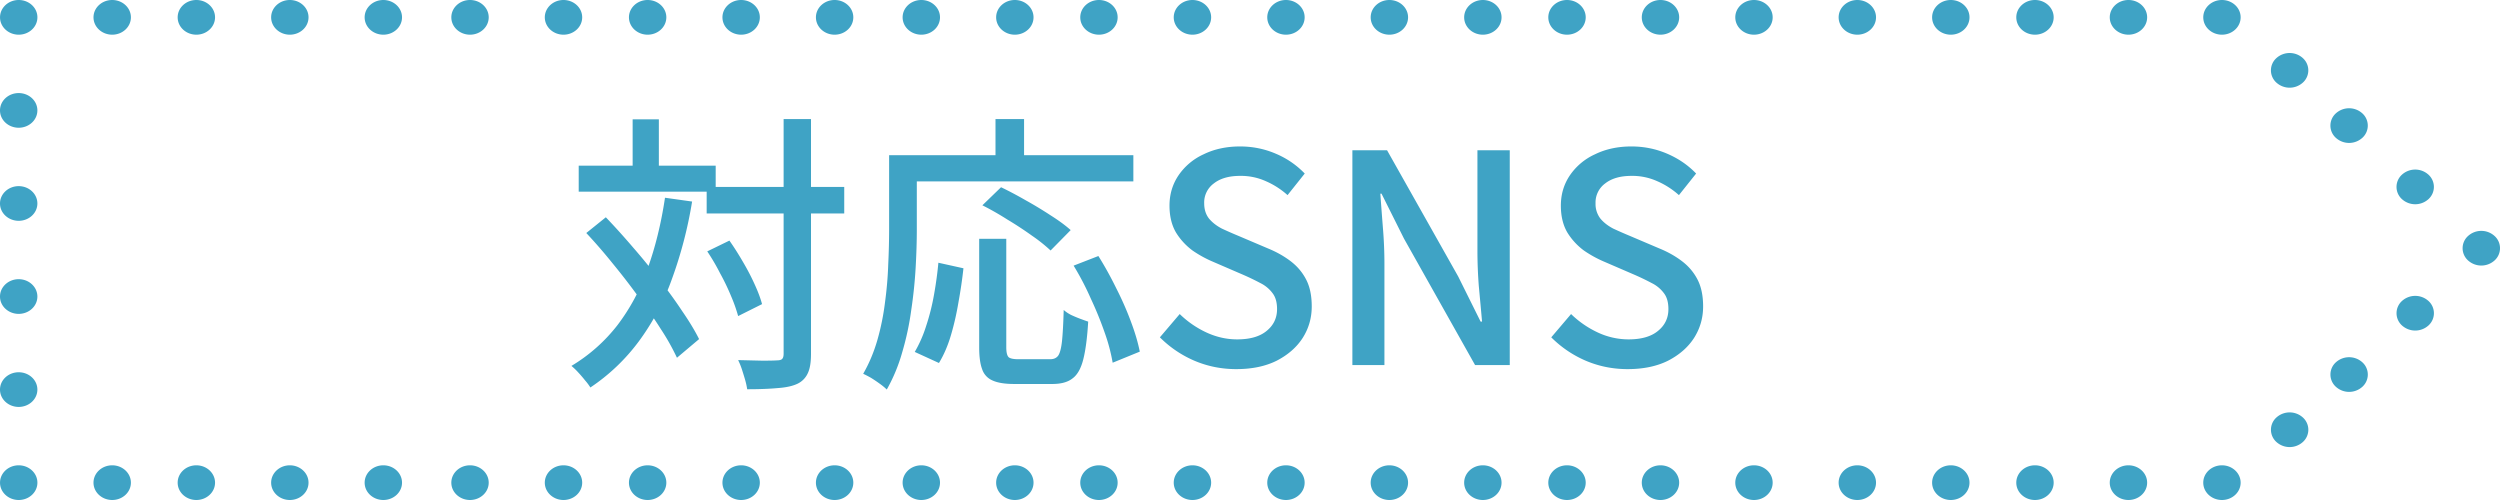 <svg xmlns="http://www.w3.org/2000/svg" width="105" height="21" fill="none" viewBox="0 0 105 21">
  <path fill="#3FA3C5" d="M104.77 9.91a.829.829 0 0 0-1.11 0 .691.691 0 0 0 0 1.03.829.829 0 0 0 1.11 0 .691.691 0 0 0 0-1.03Zm-2.776-2.575a.83.83 0 0 0-1.111 0 .693.693 0 0 0 0 1.03.83.83 0 0 0 1.111 0 .693.693 0 0 0 0-1.03ZM99.217 4.76a.829.829 0 0 0-1.11 0 .692.692 0 0 0 0 1.03.829.829 0 0 0 1.11 0 .692.692 0 0 0 0-1.03ZM96.72 2.44a.829.829 0 0 0-1.111 0 .692.692 0 0 0 0 1.03.829.829 0 0 0 1.11 0 .692.692 0 0 0 0-1.03Zm4.164 10.2a.693.693 0 0 0 0 1.03.83.83 0 0 0 1.111 0 .693.693 0 0 0 0-1.03.83.83 0 0 0-1.111 0Zm-2.776 2.576a.692.692 0 0 0 0 1.03.829.829 0 0 0 1.11 0 .692.692 0 0 0 0-1.03.829.829 0 0 0-1.11 0Zm-2.498 2.318a.692.692 0 0 0 0 1.03.829.829 0 0 0 1.11 0 .692.692 0 0 0 0-1.03.829.829 0 0 0-1.11 0ZM93.322 0c-.434 0-.785.326-.785.728 0 .403.351.729.785.729.433 0 .785-.326.785-.729 0-.402-.352-.728-.785-.728Zm-3.927 0c-.433 0-.785.326-.785.728 0 .403.352.729.785.729.434 0 .785-.326.785-.729 0-.402-.351-.728-.785-.728Zm-3.926 0c-.434 0-.785.326-.785.728 0 .403.351.729.785.729.433 0 .785-.326.785-.729 0-.402-.352-.728-.785-.728Zm-3.535 0c-.433 0-.785.326-.785.728 0 .403.352.729.785.729.434 0 .785-.326.785-.729 0-.402-.351-.728-.785-.728Zm-3.926 0c-.434 0-.785.326-.785.728 0 .403.351.729.785.729.434 0 .785-.326.785-.729 0-.402-.352-.728-.785-.728Zm15.314 19.543c-.434 0-.785.326-.785.729 0 .402.351.728.785.728.433 0 .785-.326.785-.728 0-.402-.352-.729-.785-.729Zm-3.927 0c-.433 0-.785.326-.785.729 0 .402.352.728.785.728.434 0 .785-.326.785-.728 0-.402-.351-.729-.785-.729Zm-3.926 0c-.434 0-.785.326-.785.729 0 .402.351.728.785.728.433 0 .785-.326.785-.728 0-.402-.352-.729-.785-.729Zm-3.535 0c-.433 0-.785.326-.785.729 0 .402.352.728.785.728.434 0 .785-.326.785-.728 0-.402-.351-.729-.785-.729Zm-3.926 0c-.434 0-.785.326-.785.729 0 .402.351.728.785.728.434 0 .785-.326.785-.728 0-.402-.352-.729-.785-.729ZM73.667 0c-.433 0-.785.326-.785.728 0 .403.352.729.785.729.434 0 .785-.326.785-.729 0-.402-.351-.728-.785-.728ZM69.74 0c-.434 0-.785.326-.785.728 0 .403.35.729.785.729.433 0 .785-.326.785-.729 0-.402-.352-.728-.785-.728Zm-3.926 0c-.433 0-.785.326-.785.728 0 .403.352.729.785.729.434 0 .786-.326.786-.729 0-.402-.352-.728-.785-.728ZM62.28 0c-.433 0-.785.326-.785.728 0 .403.352.729.785.729.434 0 .785-.326.785-.729 0-.402-.351-.728-.785-.728Zm-3.926 0c-.434 0-.785.326-.785.728 0 .403.351.729.785.729.433 0 .785-.326.785-.729 0-.402-.352-.728-.785-.728Zm15.313 19.543c-.433 0-.785.326-.785.729 0 .402.352.728.785.728.434 0 .785-.326.785-.728 0-.402-.351-.729-.785-.729Zm-3.927 0c-.434 0-.785.326-.785.729 0 .402.35.728.785.728.433 0 .785-.326.785-.728 0-.402-.352-.729-.785-.729Zm-3.926 0c-.433 0-.785.326-.785.729 0 .402.352.728.785.728.434 0 .786-.326.786-.728 0-.402-.352-.729-.785-.729Zm-3.534 0c-.433 0-.785.326-.785.729 0 .402.352.728.785.728.434 0 .785-.326.785-.728 0-.402-.351-.729-.785-.729Zm-3.926 0c-.434 0-.785.326-.785.729 0 .402.351.728.785.728.433 0 .785-.326.785-.728 0-.402-.352-.729-.785-.729ZM54.01 0c-.433 0-.785.326-.785.728 0 .403.352.729.785.729.434 0 .785-.326.785-.729 0-.402-.351-.728-.785-.728Zm-3.927 0c-.434 0-.786.326-.786.728 0 .403.352.729.786.729.433 0 .785-.326.785-.729 0-.402-.352-.728-.785-.728Zm-3.927 0c-.434 0-.785.326-.785.728 0 .403.351.729.785.729.434 0 .785-.326.785-.729 0-.402-.351-.728-.785-.728Zm-3.533 0c-.433 0-.785.326-.785.728 0 .403.352.729.785.729.434 0 .785-.326.785-.729 0-.402-.351-.728-.785-.728Zm-3.928 0c-.433 0-.785.326-.785.728 0 .403.352.729.785.729.434 0 .785-.326.785-.729 0-.402-.351-.728-.785-.728ZM54.01 19.543c-.433 0-.785.326-.785.729 0 .402.352.728.785.728.434 0 .785-.326.785-.728 0-.402-.351-.729-.785-.729Zm-3.927 0c-.434 0-.786.326-.786.729 0 .402.352.728.786.728.433 0 .785-.326.785-.728 0-.402-.352-.729-.785-.729Zm-3.927 0c-.434 0-.785.326-.785.729 0 .402.351.728.785.728.434 0 .785-.326.785-.728 0-.402-.351-.729-.785-.729Zm-3.533 0c-.433 0-.785.326-.785.729 0 .402.352.728.785.728.434 0 .785-.326.785-.728 0-.402-.351-.729-.785-.729Zm-3.928 0c-.433 0-.785.326-.785.729 0 .402.352.728.785.728.434 0 .785-.326.785-.728 0-.402-.351-.729-.785-.729ZM35.054 0c-.433 0-.785.326-.785.728 0 .403.352.729.785.729.434 0 .785-.326.785-.729 0-.402-.351-.728-.785-.728Zm-3.926 0c-.434 0-.785.326-.785.728 0 .403.351.729.785.729.433 0 .785-.326.785-.729 0-.402-.352-.728-.785-.728Zm-3.927 0c-.433 0-.785.326-.785.728 0 .403.352.729.785.729.434 0 .785-.326.785-.729 0-.402-.351-.728-.785-.728Zm-3.534 0c-.433 0-.785.326-.785.728 0 .403.352.729.785.729.434 0 .785-.326.785-.729 0-.402-.351-.728-.785-.728ZM19.74 0c-.433 0-.784.326-.784.728 0 .403.351.729.785.729.433 0 .785-.326.785-.729 0-.402-.352-.728-.785-.728Zm15.314 19.543c-.433 0-.785.326-.785.729 0 .402.352.728.785.728.434 0 .785-.326.785-.728 0-.402-.351-.729-.785-.729Zm-3.926 0c-.434 0-.785.326-.785.729 0 .402.351.728.785.728.433 0 .785-.326.785-.728 0-.402-.352-.729-.785-.729Zm-3.927 0c-.433 0-.785.326-.785.729 0 .402.352.728.785.728.434 0 .785-.326.785-.728 0-.402-.351-.729-.785-.729Zm-3.534 0c-.433 0-.785.326-.785.729 0 .402.352.728.785.728.434 0 .785-.326.785-.728 0-.402-.351-.729-.785-.729Zm-3.927 0c-.433 0-.784.326-.784.729 0 .402.351.728.785.728.433 0 .785-.326.785-.728 0-.402-.352-.729-.785-.729ZM16.1 0c-.434 0-.785.326-.785.728 0 .403.351.729.785.729.433 0 .785-.326.785-.729 0-.402-.352-.728-.785-.728Zm-3.927 0c-.433 0-.785.326-.785.728 0 .403.352.729.785.729.434 0 .785-.326.785-.729 0-.402-.351-.728-.785-.728ZM8.247 0c-.434 0-.785.326-.785.728 0 .403.351.729.785.729.433 0 .785-.326.785-.729C9.032.326 8.68 0 8.247 0ZM4.713 0c-.434 0-.786.326-.786.728 0 .403.352.729.786.729.433 0 .785-.326.785-.729C5.498.326 5.146 0 4.713 0ZM.786 0C.353 0 .001.326.001.728c0 .403.352.729.785.729.434 0 .785-.326.785-.729C1.571.326 1.22 0 .786 0ZM16.1 19.543c-.434 0-.785.326-.785.729 0 .402.351.728.785.728.433 0 .785-.326.785-.728 0-.402-.352-.729-.785-.729Zm-3.927 0c-.433 0-.785.326-.785.729 0 .402.352.728.785.728.434 0 .785-.326.785-.728 0-.402-.351-.729-.785-.729Zm-3.926 0c-.434 0-.785.326-.785.729 0 .402.351.728.785.728.433 0 .785-.326.785-.728 0-.402-.352-.729-.785-.729Zm-3.534 0c-.434 0-.786.326-.786.729 0 .402.352.728.786.728.433 0 .785-.326.785-.728 0-.402-.352-.729-.785-.729Zm-3.927 0c-.433 0-.785.326-.785.729 0 .402.352.728.785.728.434 0 .785-.326.785-.728 0-.402-.351-.729-.785-.729Zm.784-3.18c0-.402-.351-.728-.785-.728-.434 0-.785.326-.785.728 0 .402.351.728.785.728.434 0 .785-.326.785-.728Zm0-3.908c0-.402-.351-.729-.785-.729-.434 0-.785.326-.785.729 0 .402.351.728.785.728.434 0 .785-.326.785-.728Zm0-3.909c0-.402-.351-.728-.785-.728-.434 0-.785.326-.785.728 0 .402.351.728.785.728.434 0 .785-.326.785-.728Zm0-3.909c0-.402-.351-.728-.785-.728-.434 0-.785.326-.785.728 0 .402.351.728.785.728.434 0 .785-.326.785-.728Zm28.11 3.215h5.778v1.114H29.68V7.852Zm-5.374-.893h5.753v1.09h-5.753v-1.09ZM32.912 5h1.15v9.867c0 .35-.044.62-.134.807a.897.897 0 0 1-.429.441c-.204.098-.481.16-.832.184-.343.032-.771.049-1.285.049a3.166 3.166 0 0 0-.086-.392c-.04-.139-.086-.286-.135-.44a3.01 3.01 0 0 0-.159-.392l1.004.024c.31 0 .514-.004.612-.012.106 0 .18-.016.22-.05.05-.04.074-.117.074-.232V5Zm-3.207 5.558.93-.453c.196.277.387.58.575.905.188.319.351.633.49.943.139.302.24.575.306.82l-1.004.502a6.489 6.489 0 0 0-.294-.832 9.47 9.47 0 0 0-.465-.967 8.793 8.793 0 0 0-.538-.918Zm-5.08-.772.82-.66c.375.391.754.811 1.138 1.26.384.44.75.89 1.102 1.347.359.457.681.901.967 1.334.293.424.53.816.71 1.175l-.93.784a9.408 9.408 0 0 0-.674-1.2c-.277-.44-.592-.894-.942-1.359a28.906 28.906 0 0 0-1.078-1.395 22.985 22.985 0 0 0-1.114-1.286Zm1.946-4.774h1.101v2.595h-1.101V5.012Zm1.358 3.293 1.139.16a17.776 17.776 0 0 1-.857 3.28 10.07 10.07 0 0 1-1.383 2.595 8.195 8.195 0 0 1-2.032 1.934 2.271 2.271 0 0 0-.22-.294 5.487 5.487 0 0 0-.294-.342 2.717 2.717 0 0 0-.282-.27 6.99 6.99 0 0 0 1.934-1.713 8.473 8.473 0 0 0 1.261-2.363c.326-.898.571-1.893.735-2.987Zm13.197 1.726h1.138v4.554c0 .212.033.35.098.416.065.057.2.086.404.086h1.347c.147 0 .257-.05.33-.147.074-.106.127-.306.16-.6.032-.294.056-.734.073-1.322.081.074.183.143.306.208a5.7 5.7 0 0 0 .38.16c.13.048.244.09.342.122-.04.677-.11 1.208-.208 1.591-.098.384-.249.649-.453.796-.196.155-.477.232-.845.232h-1.603c-.392 0-.694-.049-.906-.146a.776.776 0 0 1-.44-.478c-.083-.22-.123-.526-.123-.918v-4.554Zm-1.714 1.004 1.053.233c-.05.457-.119.93-.208 1.42-.082.49-.188.954-.319 1.395-.13.44-.298.828-.502 1.163l-1.016-.465a5.35 5.35 0 0 0 .478-1.09c.138-.416.249-.852.33-1.31.082-.457.143-.905.184-1.346Zm1.848-2.412.784-.759c.326.156.673.34 1.04.551.368.204.718.417 1.053.637.335.212.612.416.832.612l-.844.857a6.712 6.712 0 0 0-.784-.624 14.98 14.98 0 0 0-1.028-.674c-.359-.228-.71-.428-1.053-.6Zm3.832 2.534 1.04-.404c.262.417.51.865.747 1.347.245.482.453.955.624 1.42.172.457.294.873.368 1.249l-1.139.465a7.547 7.547 0 0 0-.33-1.249 14.91 14.91 0 0 0-.588-1.444 11.58 11.58 0 0 0-.722-1.384ZM41.812 5h1.199v2.154h-1.2V5Zm-3.918 1.518h9.707V7.62h-9.707V6.518Zm-.55 0h1.162v3.134c0 .481-.016 1.012-.049 1.591-.033.58-.094 1.171-.184 1.775a11.846 11.846 0 0 1-.379 1.775 7.101 7.101 0 0 1-.649 1.567 2.51 2.51 0 0 0-.281-.233 6.197 6.197 0 0 0-.38-.257c-.13-.073-.24-.13-.33-.171.253-.44.453-.918.6-1.432.146-.514.252-1.04.318-1.58.073-.546.118-1.077.134-1.59a30.99 30.99 0 0 0 .037-1.445V6.518Zm14.579 8.985c-.62 0-1.208-.118-1.763-.355a4.619 4.619 0 0 1-1.445-.98l.833-.978a4.06 4.06 0 0 0 1.114.77c.424.197.857.294 1.297.294.539 0 .951-.118 1.237-.354.294-.237.44-.543.44-.919 0-.277-.06-.497-.183-.66a1.419 1.419 0 0 0-.514-.43 10.472 10.472 0 0 0-.735-.354l-1.248-.539a4.81 4.81 0 0 1-.87-.477 2.702 2.702 0 0 1-.697-.76c-.18-.31-.27-.685-.27-1.125 0-.474.127-.898.38-1.273a2.55 2.55 0 0 1 1.052-.882c.45-.22.96-.33 1.53-.33.531 0 1.033.102 1.506.306a3.63 3.63 0 0 1 1.212.832l-.722.906a3.373 3.373 0 0 0-.918-.588 2.542 2.542 0 0 0-1.077-.22c-.465 0-.833.106-1.102.318a.989.989 0 0 0-.404.833c0 .26.07.477.208.649.139.163.318.302.539.416.228.106.46.208.697.306l1.237.526c.359.147.677.327.955.539.277.212.493.469.648.771.156.302.233.677.233 1.126 0 .482-.126.922-.38 1.322-.252.392-.616.71-1.089.955-.473.237-1.04.355-1.701.355Zm4.877-.171V6.31h1.456l2.987 5.3.943 1.898h.06c-.04-.457-.085-.947-.134-1.47a19.502 19.502 0 0 1-.06-1.517V6.31h1.358v9.022h-1.457l-2.987-5.313-.942-1.885h-.05c.033.465.07.95.11 1.457.042.506.062 1.007.062 1.505v4.236H56.8Zm11.56.171c-.62 0-1.208-.118-1.763-.355a4.617 4.617 0 0 1-1.444-.98l.832-.978a4.06 4.06 0 0 0 1.114.77 3.05 3.05 0 0 0 1.298.294c.538 0 .95-.118 1.236-.354.294-.237.44-.543.44-.919 0-.277-.06-.497-.183-.66a1.419 1.419 0 0 0-.514-.43 10.472 10.472 0 0 0-.735-.354l-1.248-.539a4.81 4.81 0 0 1-.87-.477 2.702 2.702 0 0 1-.697-.76c-.18-.31-.27-.685-.27-1.125 0-.474.127-.898.38-1.273a2.55 2.55 0 0 1 1.053-.882c.449-.22.959-.33 1.53-.33.53 0 1.032.102 1.506.306.473.204.877.481 1.212.832l-.722.906a3.373 3.373 0 0 0-.919-.588 2.542 2.542 0 0 0-1.077-.22c-.465 0-.832.106-1.102.318a.989.989 0 0 0-.404.833 1 1 0 0 0 .209.649c.138.163.318.302.538.416.229.106.461.208.698.306l1.236.526c.36.147.678.327.955.539.278.212.494.469.649.771.155.302.233.677.233 1.126 0 .482-.127.922-.38 1.322-.253.392-.616.71-1.09.955-.473.237-1.04.355-1.701.355Z"/>
</svg>
